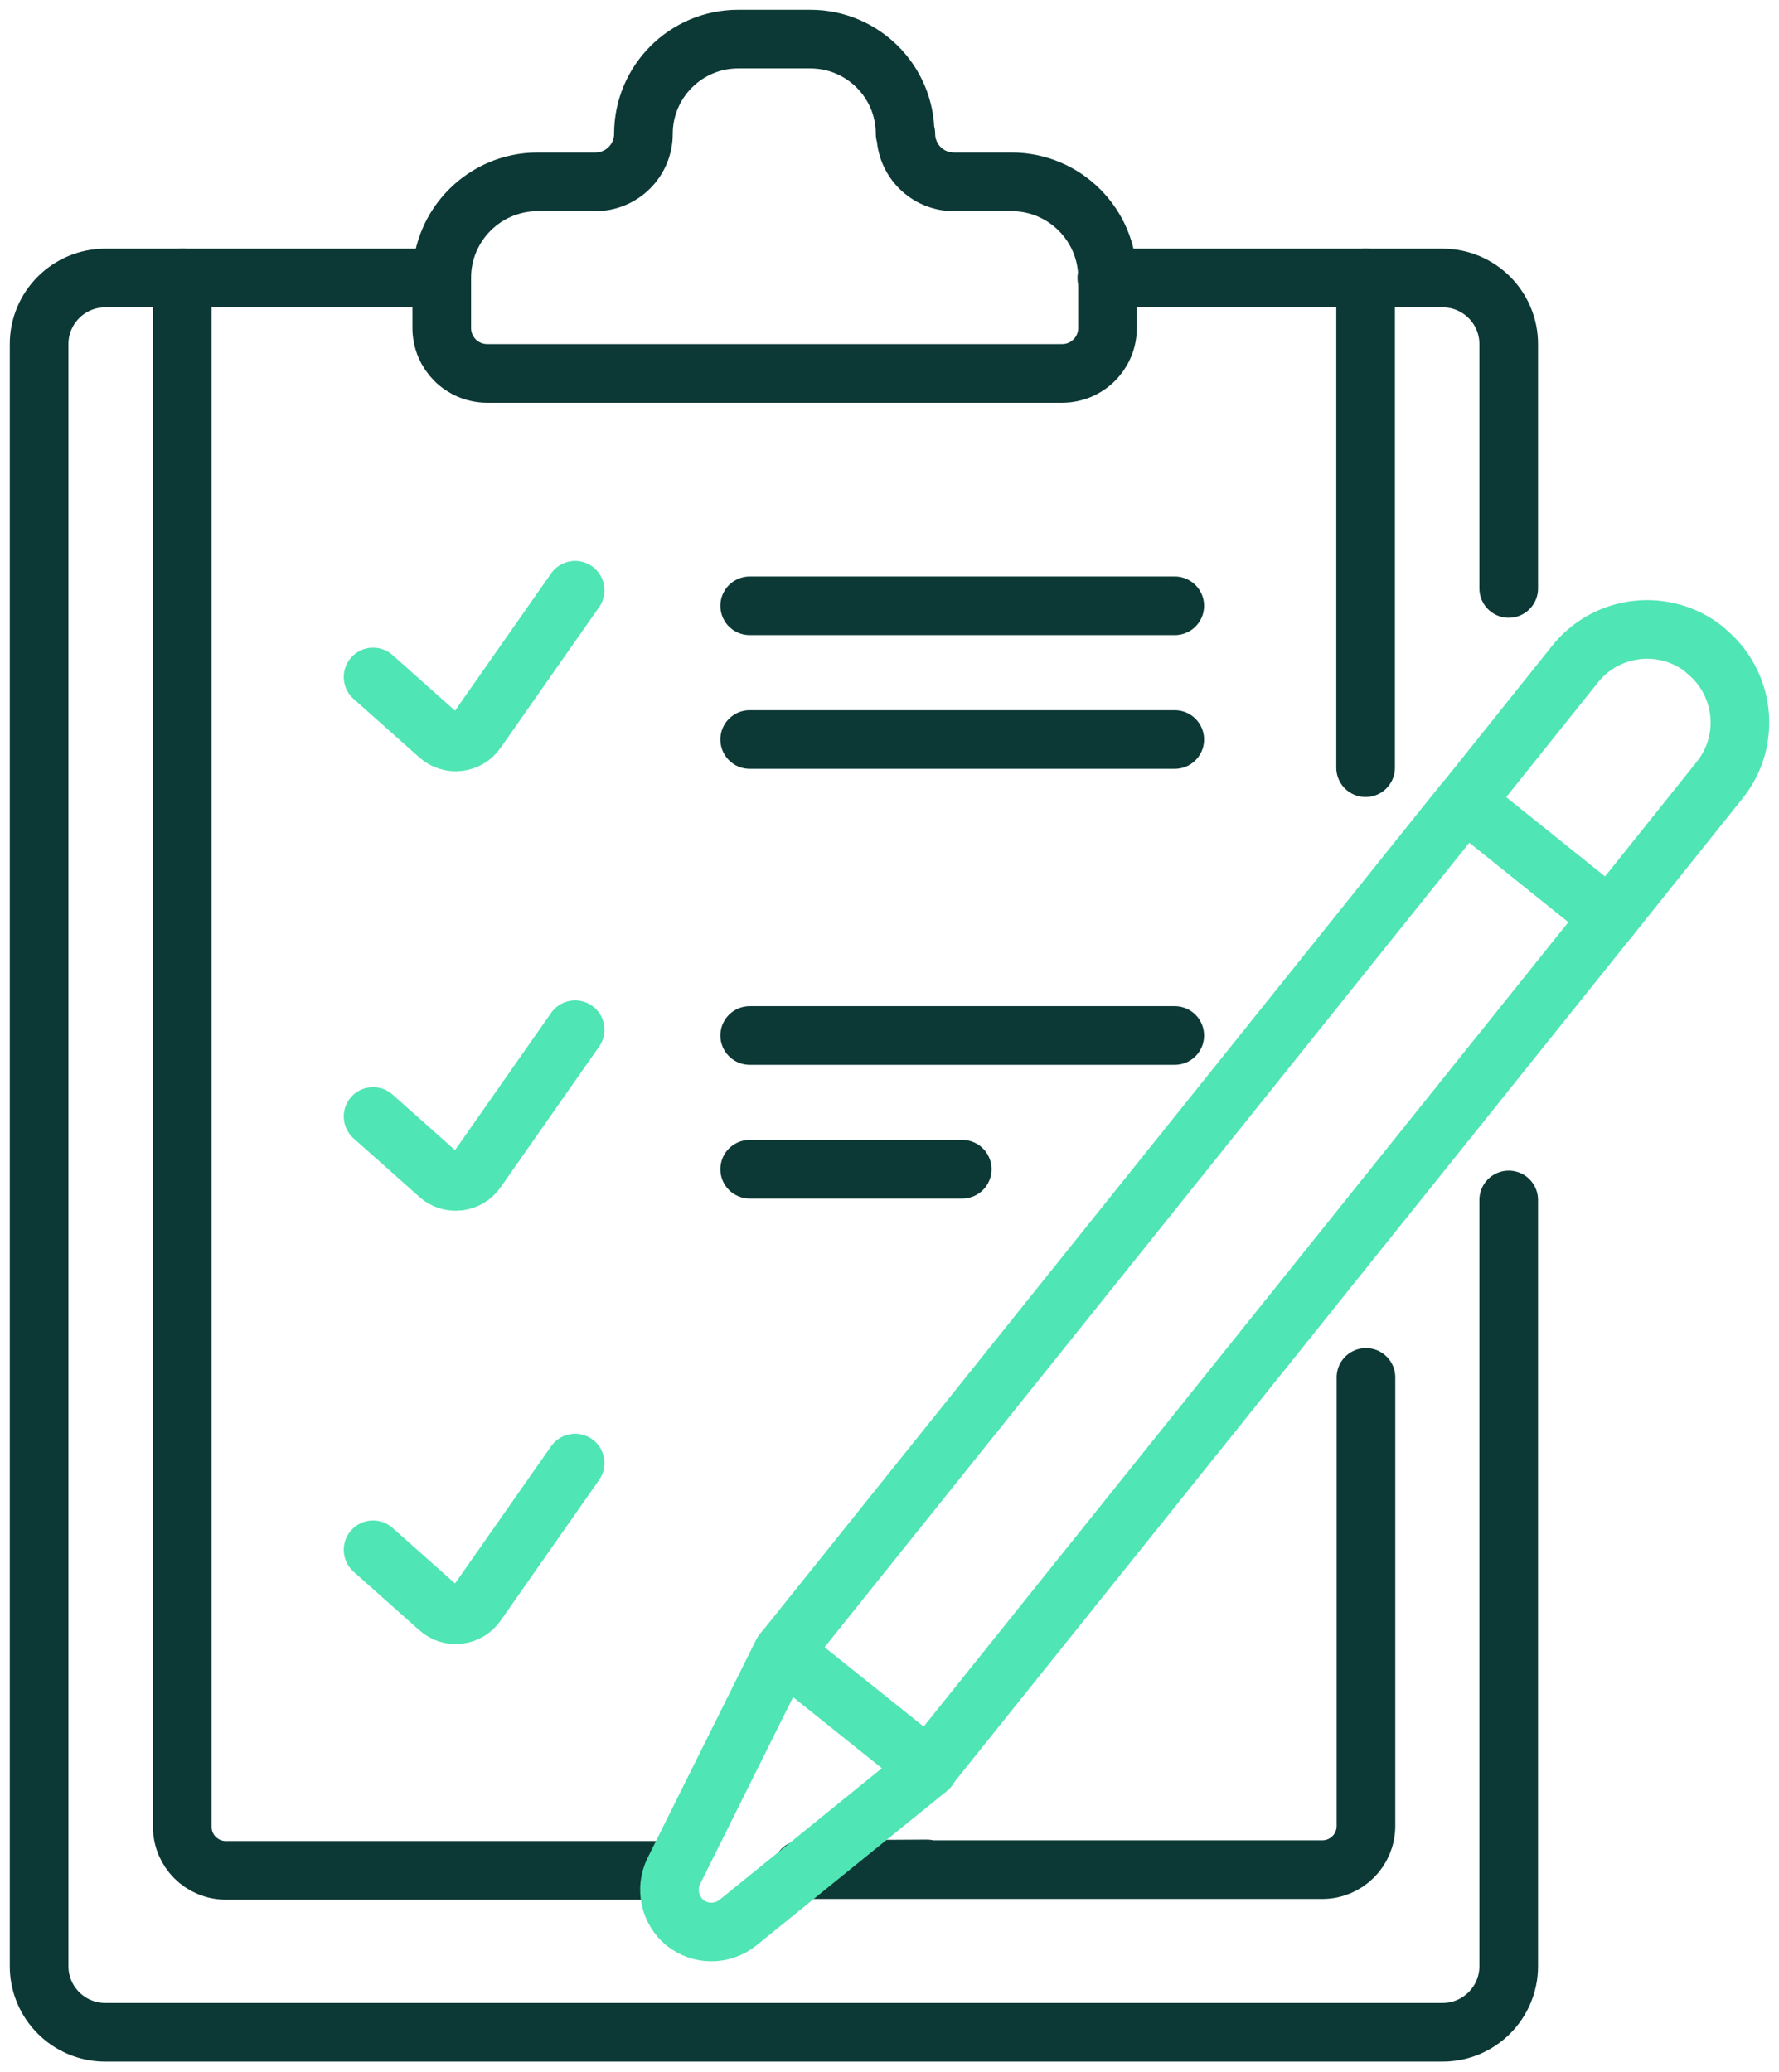 <svg width="91" height="106" viewBox="0 0 91 106" fill="none" xmlns="http://www.w3.org/2000/svg">
<path d="M19.084 34.633L22.449 37.628C23.022 38.145 23.928 38.035 24.372 37.406L29.419 30.195" stroke="#50E5B4" stroke-width="3" stroke-linecap="round" stroke-linejoin="round"/>
<path d="M19.084 57.115L22.449 60.11C23.022 60.628 23.928 60.517 24.372 59.888L29.419 52.678" stroke="#50E5B4" stroke-width="3" stroke-linecap="round" stroke-linejoin="round"/>
<path d="M19.084 79.283L22.449 82.278C23.022 82.796 23.928 82.685 24.372 82.056L29.419 74.846" stroke="#50E5B4" stroke-width="3" stroke-linecap="round" stroke-linejoin="round"/>
<path d="M38.349 30.991H60.092" stroke="#0C3936" stroke-width="3" stroke-linecap="round" stroke-linejoin="round"/>
<path d="M38.349 37.831H60.092" stroke="#0C3936" stroke-width="3" stroke-linecap="round" stroke-linejoin="round"/>
<path d="M38.349 52.973H60.092" stroke="#0C3936" stroke-width="3" stroke-linecap="round" stroke-linejoin="round"/>
<path d="M38.349 59.814H49.221" stroke="#0C3936" stroke-width="3" stroke-linecap="round" stroke-linejoin="round"/>
<path d="M77.175 30.103V17.605C77.175 15.737 75.659 14.221 73.792 14.221H56.616" stroke="#0C3936" stroke-width="3" stroke-linecap="round" stroke-linejoin="round"/>
<path d="M22.559 14.221H5.383C3.516 14.221 2 15.737 2 17.605V100.582C2 102.449 3.516 103.965 5.383 103.965H73.792C75.659 103.965 77.175 102.449 77.175 100.582V61.386" stroke="#0C3936" stroke-width="3" stroke-linecap="round" stroke-linejoin="round"/>
<path d="M46.299 6.844C46.299 4.163 44.118 2 41.455 2H37.757C35.077 2 32.913 4.182 32.913 6.844C32.913 8.212 31.804 9.303 30.454 9.303H27.496C24.797 9.303 22.597 11.503 22.597 14.203V16.773C22.597 18.067 23.632 19.102 24.926 19.102H54.323C55.617 19.102 56.653 18.067 56.653 16.773V14.203C56.653 11.503 54.453 9.303 51.753 9.303H48.795C47.427 9.303 46.336 8.194 46.336 6.844H46.299Z" stroke="#0C3936" stroke-width="3" stroke-linecap="round" stroke-linejoin="round"/>
<path d="M9.322 14.221V93.445C9.322 94.684 10.32 95.682 11.559 95.682H34.466" stroke="#0C3936" stroke-width="3" stroke-linecap="round" stroke-linejoin="round"/>
<path d="M69.854 39.273V14.221" stroke="#0C3936" stroke-width="3" stroke-linecap="round" stroke-linejoin="round"/>
<path d="M47.408 95.608L41.029 95.645H67.635C68.874 95.645 69.872 94.647 69.872 93.408V70.464" stroke="#0C3936" stroke-width="3" stroke-linecap="round" stroke-linejoin="round"/>
<path d="M74.92 41.011L40.013 84.571L34.466 95.719C34.023 96.625 34.263 97.716 35.039 98.363C35.834 98.992 36.944 98.992 37.739 98.363L47.408 90.524L82.315 46.965" stroke="#50E5B4" stroke-width="3" stroke-linecap="round" stroke-linejoin="round"/>
<path d="M47.5 90.45L40.068 84.497" stroke="#50E5B4" stroke-width="3" stroke-linecap="round" stroke-linejoin="round"/>
<path d="M87.215 33.246C85.181 31.6 82.186 31.933 80.559 33.985L74.939 41.011L82.334 46.946L87.954 39.92C89.6 37.887 89.267 34.891 87.215 33.264V33.246Z" stroke="#50E5B4" stroke-width="3" stroke-linecap="round" stroke-linejoin="round"/>
</svg>
